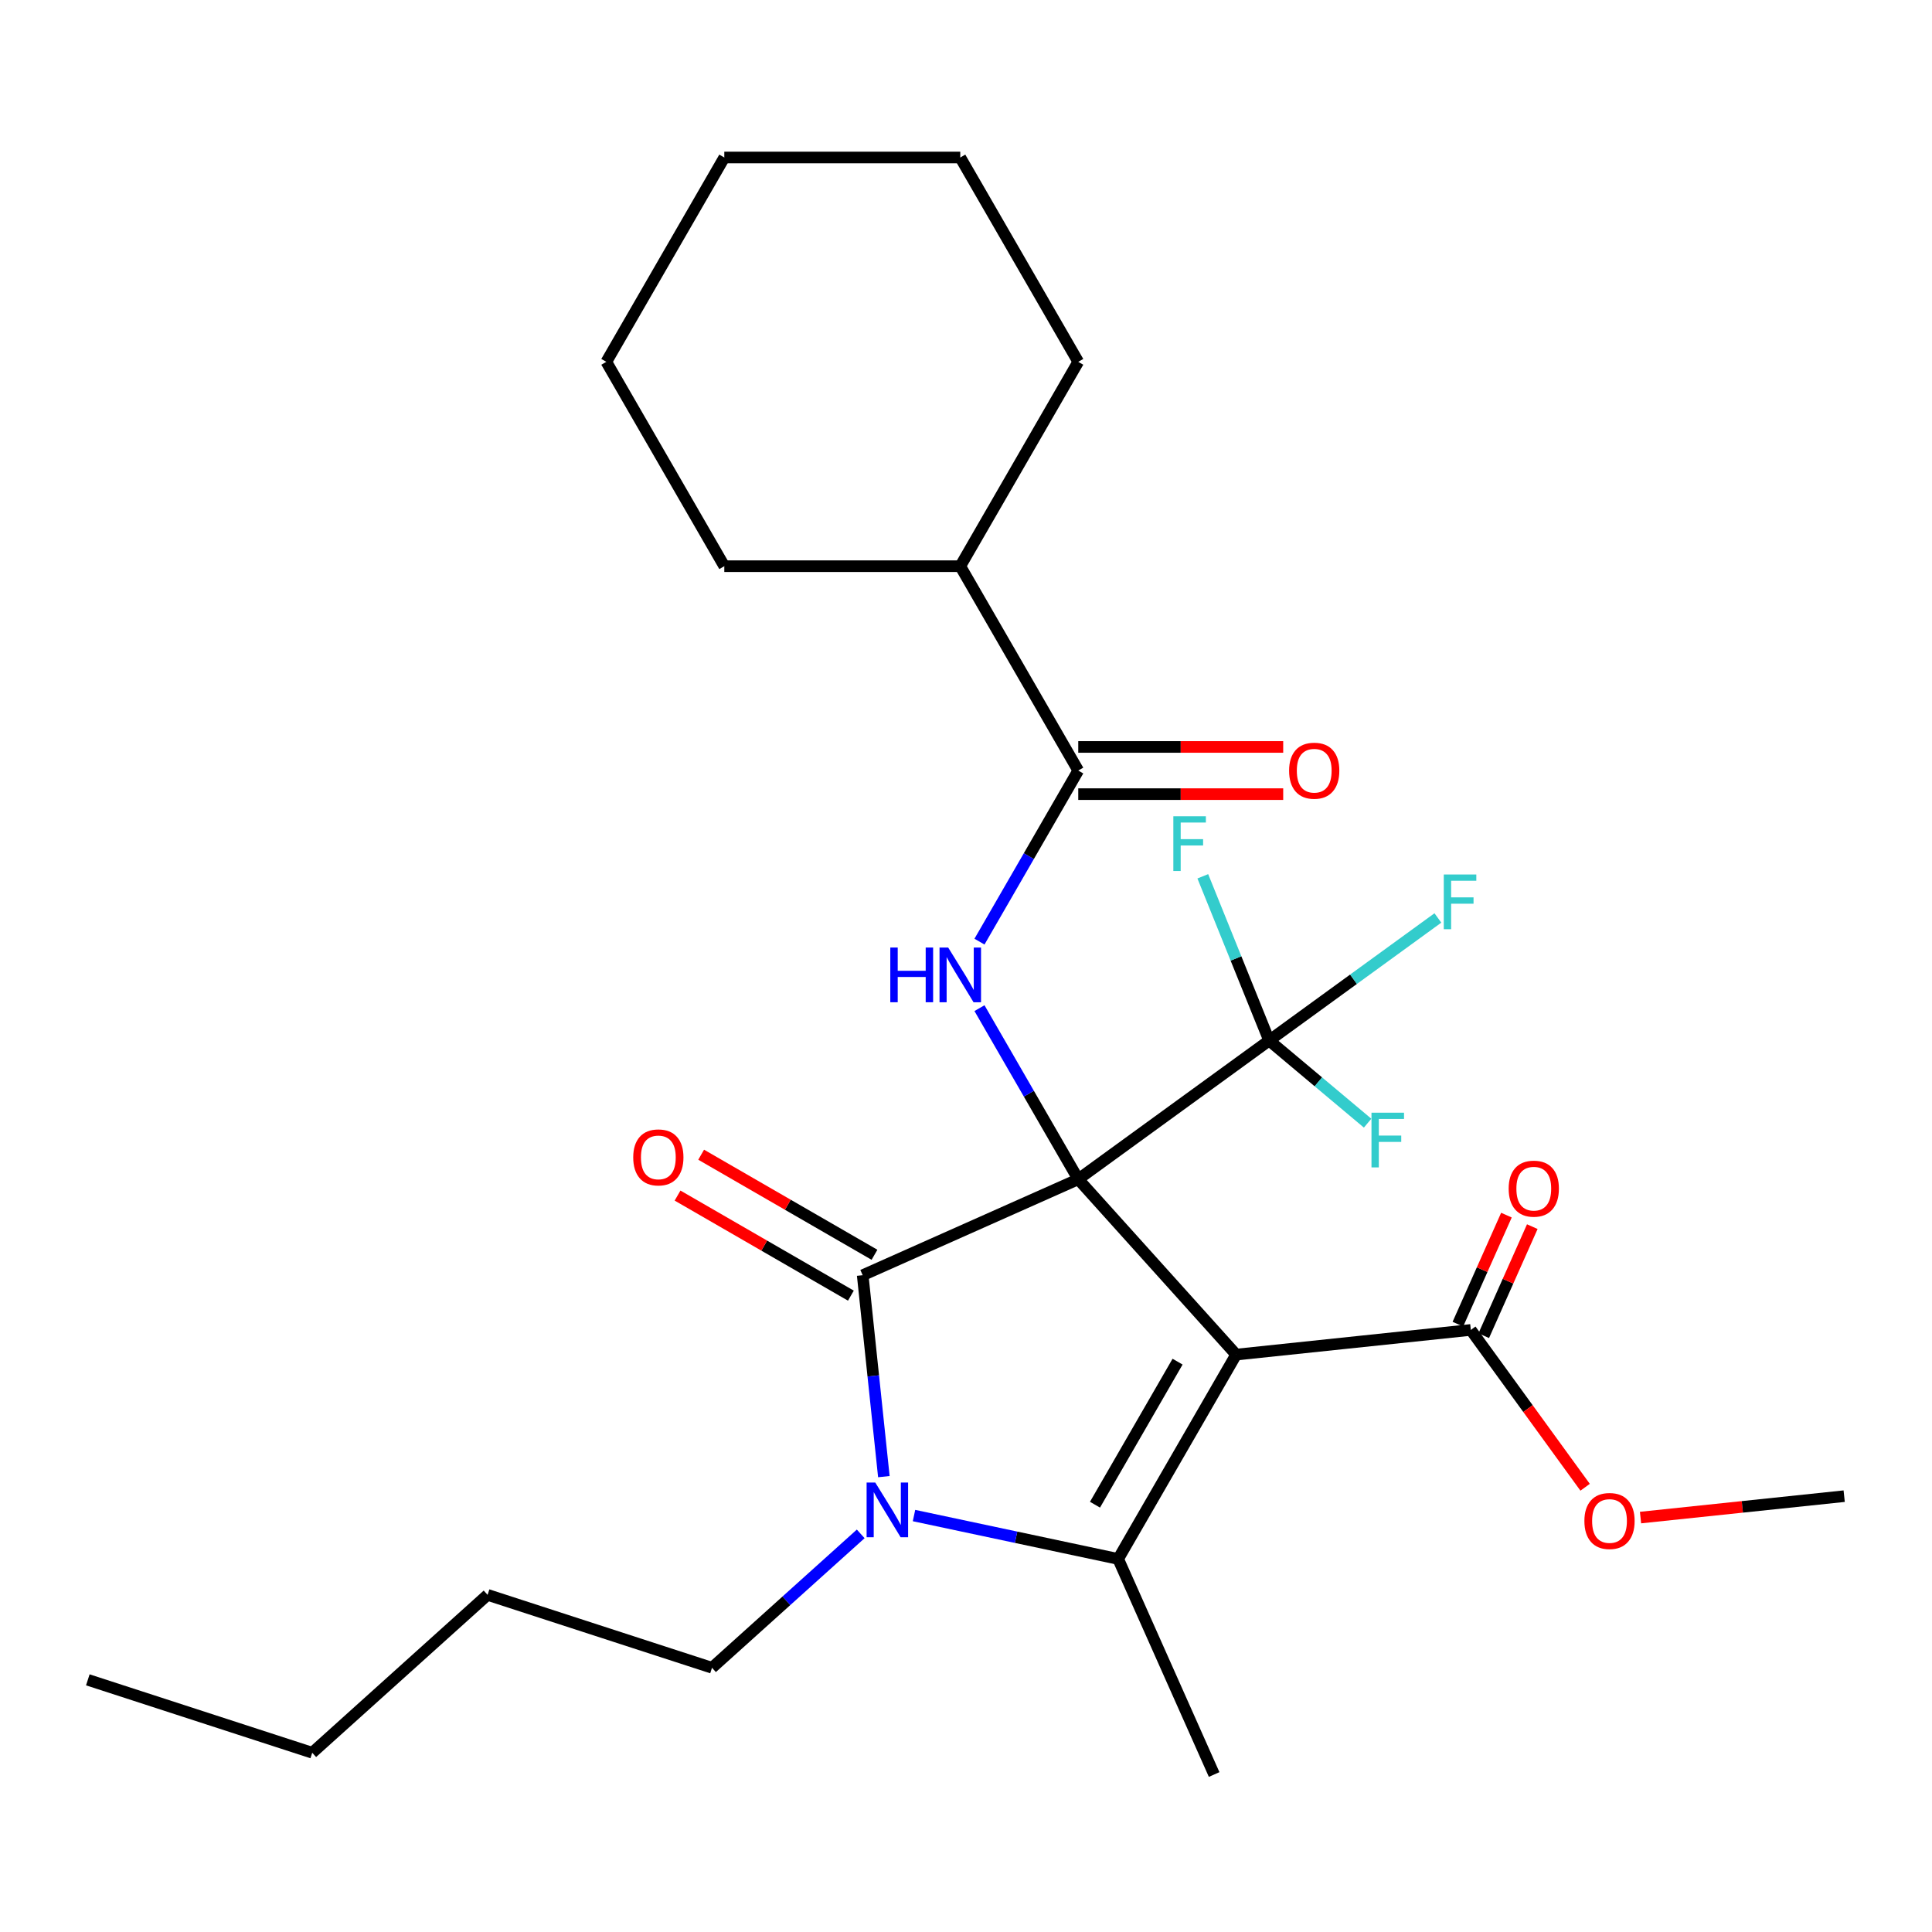 <?xml version='1.0' encoding='iso-8859-1'?>
<svg version='1.1' baseProfile='full'
              xmlns='http://www.w3.org/2000/svg'
                      xmlns:rdkit='http://www.rdkit.org/xml'
                      xmlns:xlink='http://www.w3.org/1999/xlink'
                  xml:space='preserve'
width='1000px' height='1000px' viewBox='0 0 1000 1000'>
<!-- END OF HEADER -->
<rect style='opacity:1.0;fill:#FFFFFF;stroke:none' width='1000' height='1000' x='0' y='0'> </rect>
<path class='bond-0' d='M 558.103,610.373 L 639.827,701.137' style='fill:none;fill-rule:evenodd;stroke:#000000;stroke-width:6px;stroke-linecap:butt;stroke-linejoin:miter;stroke-opacity:1' />
<path class='bond-1' d='M 558.103,610.373 L 446.528,660.05' style='fill:none;fill-rule:evenodd;stroke:#000000;stroke-width:6px;stroke-linecap:butt;stroke-linejoin:miter;stroke-opacity:1' />
<path class='bond-4' d='M 558.103,610.373 L 532.538,566.094' style='fill:none;fill-rule:evenodd;stroke:#000000;stroke-width:6px;stroke-linecap:butt;stroke-linejoin:miter;stroke-opacity:1' />
<path class='bond-4' d='M 532.538,566.094 L 506.974,521.815' style='fill:none;fill-rule:evenodd;stroke:#0000FF;stroke-width:6px;stroke-linecap:butt;stroke-linejoin:miter;stroke-opacity:1' />
<path class='bond-5' d='M 558.103,610.373 L 656.912,538.585' style='fill:none;fill-rule:evenodd;stroke:#000000;stroke-width:6px;stroke-linecap:butt;stroke-linejoin:miter;stroke-opacity:1' />
<path class='bond-2' d='M 639.827,701.137 L 578.76,806.908' style='fill:none;fill-rule:evenodd;stroke:#000000;stroke-width:6px;stroke-linecap:butt;stroke-linejoin:miter;stroke-opacity:1' />
<path class='bond-2' d='M 609.512,704.789 L 566.765,778.829' style='fill:none;fill-rule:evenodd;stroke:#000000;stroke-width:6px;stroke-linecap:butt;stroke-linejoin:miter;stroke-opacity:1' />
<path class='bond-6' d='M 639.827,701.137 L 761.292,688.37' style='fill:none;fill-rule:evenodd;stroke:#000000;stroke-width:6px;stroke-linecap:butt;stroke-linejoin:miter;stroke-opacity:1' />
<path class='bond-3' d='M 446.528,660.05 L 452.006,712.176' style='fill:none;fill-rule:evenodd;stroke:#000000;stroke-width:6px;stroke-linecap:butt;stroke-linejoin:miter;stroke-opacity:1' />
<path class='bond-3' d='M 452.006,712.176 L 457.485,764.302' style='fill:none;fill-rule:evenodd;stroke:#0000FF;stroke-width:6px;stroke-linecap:butt;stroke-linejoin:miter;stroke-opacity:1' />
<path class='bond-8' d='M 452.634,649.473 L 407.776,623.573' style='fill:none;fill-rule:evenodd;stroke:#000000;stroke-width:6px;stroke-linecap:butt;stroke-linejoin:miter;stroke-opacity:1' />
<path class='bond-8' d='M 407.776,623.573 L 362.917,597.674' style='fill:none;fill-rule:evenodd;stroke:#FF0000;stroke-width:6px;stroke-linecap:butt;stroke-linejoin:miter;stroke-opacity:1' />
<path class='bond-8' d='M 440.421,670.627 L 395.562,644.728' style='fill:none;fill-rule:evenodd;stroke:#000000;stroke-width:6px;stroke-linecap:butt;stroke-linejoin:miter;stroke-opacity:1' />
<path class='bond-8' d='M 395.562,644.728 L 350.703,618.828' style='fill:none;fill-rule:evenodd;stroke:#FF0000;stroke-width:6px;stroke-linecap:butt;stroke-linejoin:miter;stroke-opacity:1' />
<path class='bond-16' d='M 578.76,806.908 L 628.436,918.483' style='fill:none;fill-rule:evenodd;stroke:#000000;stroke-width:6px;stroke-linecap:butt;stroke-linejoin:miter;stroke-opacity:1' />
<path class='bond-27' d='M 578.76,806.908 L 525.924,795.677' style='fill:none;fill-rule:evenodd;stroke:#000000;stroke-width:6px;stroke-linecap:butt;stroke-linejoin:miter;stroke-opacity:1' />
<path class='bond-27' d='M 525.924,795.677 L 473.088,784.447' style='fill:none;fill-rule:evenodd;stroke:#0000FF;stroke-width:6px;stroke-linecap:butt;stroke-linejoin:miter;stroke-opacity:1' />
<path class='bond-15' d='M 445.501,793.934 L 407.016,828.587' style='fill:none;fill-rule:evenodd;stroke:#0000FF;stroke-width:6px;stroke-linecap:butt;stroke-linejoin:miter;stroke-opacity:1' />
<path class='bond-15' d='M 407.016,828.587 L 368.531,863.239' style='fill:none;fill-rule:evenodd;stroke:#000000;stroke-width:6px;stroke-linecap:butt;stroke-linejoin:miter;stroke-opacity:1' />
<path class='bond-7' d='M 506.974,487.389 L 532.538,443.11' style='fill:none;fill-rule:evenodd;stroke:#0000FF;stroke-width:6px;stroke-linecap:butt;stroke-linejoin:miter;stroke-opacity:1' />
<path class='bond-7' d='M 532.538,443.11 L 558.103,398.831' style='fill:none;fill-rule:evenodd;stroke:#000000;stroke-width:6px;stroke-linecap:butt;stroke-linejoin:miter;stroke-opacity:1' />
<path class='bond-12' d='M 656.912,538.585 L 700.579,506.858' style='fill:none;fill-rule:evenodd;stroke:#000000;stroke-width:6px;stroke-linecap:butt;stroke-linejoin:miter;stroke-opacity:1' />
<path class='bond-12' d='M 700.579,506.858 L 744.247,475.132' style='fill:none;fill-rule:evenodd;stroke:#33CCCC;stroke-width:6px;stroke-linecap:butt;stroke-linejoin:miter;stroke-opacity:1' />
<path class='bond-13' d='M 656.912,538.585 L 682.394,559.964' style='fill:none;fill-rule:evenodd;stroke:#000000;stroke-width:6px;stroke-linecap:butt;stroke-linejoin:miter;stroke-opacity:1' />
<path class='bond-13' d='M 682.394,559.964 L 707.876,581.344' style='fill:none;fill-rule:evenodd;stroke:#33CCCC;stroke-width:6px;stroke-linecap:butt;stroke-linejoin:miter;stroke-opacity:1' />
<path class='bond-14' d='M 656.912,538.585 L 639.741,496.079' style='fill:none;fill-rule:evenodd;stroke:#000000;stroke-width:6px;stroke-linecap:butt;stroke-linejoin:miter;stroke-opacity:1' />
<path class='bond-14' d='M 639.741,496.079 L 622.57,453.574' style='fill:none;fill-rule:evenodd;stroke:#33CCCC;stroke-width:6px;stroke-linecap:butt;stroke-linejoin:miter;stroke-opacity:1' />
<path class='bond-10' d='M 767.986,691.351 L 780.551,663.13' style='fill:none;fill-rule:evenodd;stroke:#000000;stroke-width:6px;stroke-linecap:butt;stroke-linejoin:miter;stroke-opacity:1' />
<path class='bond-10' d='M 780.551,663.13 L 793.115,634.91' style='fill:none;fill-rule:evenodd;stroke:#FF0000;stroke-width:6px;stroke-linecap:butt;stroke-linejoin:miter;stroke-opacity:1' />
<path class='bond-10' d='M 754.597,685.39 L 767.162,657.169' style='fill:none;fill-rule:evenodd;stroke:#000000;stroke-width:6px;stroke-linecap:butt;stroke-linejoin:miter;stroke-opacity:1' />
<path class='bond-10' d='M 767.162,657.169 L 779.726,628.949' style='fill:none;fill-rule:evenodd;stroke:#FF0000;stroke-width:6px;stroke-linecap:butt;stroke-linejoin:miter;stroke-opacity:1' />
<path class='bond-17' d='M 761.292,688.37 L 790.875,729.088' style='fill:none;fill-rule:evenodd;stroke:#000000;stroke-width:6px;stroke-linecap:butt;stroke-linejoin:miter;stroke-opacity:1' />
<path class='bond-17' d='M 790.875,729.088 L 820.458,769.805' style='fill:none;fill-rule:evenodd;stroke:#FF0000;stroke-width:6px;stroke-linecap:butt;stroke-linejoin:miter;stroke-opacity:1' />
<path class='bond-9' d='M 558.103,411.044 L 611.143,411.044' style='fill:none;fill-rule:evenodd;stroke:#000000;stroke-width:6px;stroke-linecap:butt;stroke-linejoin:miter;stroke-opacity:1' />
<path class='bond-9' d='M 611.143,411.044 L 664.184,411.044' style='fill:none;fill-rule:evenodd;stroke:#FF0000;stroke-width:6px;stroke-linecap:butt;stroke-linejoin:miter;stroke-opacity:1' />
<path class='bond-9' d='M 558.103,386.617 L 611.143,386.617' style='fill:none;fill-rule:evenodd;stroke:#000000;stroke-width:6px;stroke-linecap:butt;stroke-linejoin:miter;stroke-opacity:1' />
<path class='bond-9' d='M 611.143,386.617 L 664.184,386.617' style='fill:none;fill-rule:evenodd;stroke:#FF0000;stroke-width:6px;stroke-linecap:butt;stroke-linejoin:miter;stroke-opacity:1' />
<path class='bond-11' d='M 558.103,398.831 L 497.036,293.059' style='fill:none;fill-rule:evenodd;stroke:#000000;stroke-width:6px;stroke-linecap:butt;stroke-linejoin:miter;stroke-opacity:1' />
<path class='bond-18' d='M 497.036,293.059 L 558.103,187.288' style='fill:none;fill-rule:evenodd;stroke:#000000;stroke-width:6px;stroke-linecap:butt;stroke-linejoin:miter;stroke-opacity:1' />
<path class='bond-19' d='M 497.036,293.059 L 374.902,293.059' style='fill:none;fill-rule:evenodd;stroke:#000000;stroke-width:6px;stroke-linecap:butt;stroke-linejoin:miter;stroke-opacity:1' />
<path class='bond-21' d='M 368.531,863.239 L 252.374,825.497' style='fill:none;fill-rule:evenodd;stroke:#000000;stroke-width:6px;stroke-linecap:butt;stroke-linejoin:miter;stroke-opacity:1' />
<path class='bond-20' d='M 849.134,785.492 L 901.84,779.952' style='fill:none;fill-rule:evenodd;stroke:#FF0000;stroke-width:6px;stroke-linecap:butt;stroke-linejoin:miter;stroke-opacity:1' />
<path class='bond-20' d='M 901.84,779.952 L 954.545,774.412' style='fill:none;fill-rule:evenodd;stroke:#000000;stroke-width:6px;stroke-linecap:butt;stroke-linejoin:miter;stroke-opacity:1' />
<path class='bond-25' d='M 558.103,187.288 L 497.036,81.517' style='fill:none;fill-rule:evenodd;stroke:#000000;stroke-width:6px;stroke-linecap:butt;stroke-linejoin:miter;stroke-opacity:1' />
<path class='bond-24' d='M 374.902,293.059 L 313.835,187.288' style='fill:none;fill-rule:evenodd;stroke:#000000;stroke-width:6px;stroke-linecap:butt;stroke-linejoin:miter;stroke-opacity:1' />
<path class='bond-22' d='M 252.374,825.497 L 161.611,907.221' style='fill:none;fill-rule:evenodd;stroke:#000000;stroke-width:6px;stroke-linecap:butt;stroke-linejoin:miter;stroke-opacity:1' />
<path class='bond-23' d='M 161.611,907.221 L 45.455,869.479' style='fill:none;fill-rule:evenodd;stroke:#000000;stroke-width:6px;stroke-linecap:butt;stroke-linejoin:miter;stroke-opacity:1' />
<path class='bond-26' d='M 313.835,187.288 L 374.902,81.517' style='fill:none;fill-rule:evenodd;stroke:#000000;stroke-width:6px;stroke-linecap:butt;stroke-linejoin:miter;stroke-opacity:1' />
<path class='bond-28' d='M 497.036,81.517 L 374.902,81.517' style='fill:none;fill-rule:evenodd;stroke:#000000;stroke-width:6px;stroke-linecap:butt;stroke-linejoin:miter;stroke-opacity:1' />
<path  class='atom-4' d='M 453.034 767.355
L 462.314 782.355
Q 463.234 783.835, 464.714 786.515
Q 466.194 789.195, 466.274 789.355
L 466.274 767.355
L 470.034 767.355
L 470.034 795.675
L 466.154 795.675
L 456.194 779.275
Q 455.034 777.355, 453.794 775.155
Q 452.594 772.955, 452.234 772.275
L 452.234 795.675
L 448.554 795.675
L 448.554 767.355
L 453.034 767.355
' fill='#0000FF'/>
<path  class='atom-5' d='M 460.816 490.442
L 464.656 490.442
L 464.656 502.482
L 479.136 502.482
L 479.136 490.442
L 482.976 490.442
L 482.976 518.762
L 479.136 518.762
L 479.136 505.682
L 464.656 505.682
L 464.656 518.762
L 460.816 518.762
L 460.816 490.442
' fill='#0000FF'/>
<path  class='atom-5' d='M 490.776 490.442
L 500.056 505.442
Q 500.976 506.922, 502.456 509.602
Q 503.936 512.282, 504.016 512.442
L 504.016 490.442
L 507.776 490.442
L 507.776 518.762
L 503.896 518.762
L 493.936 502.362
Q 492.776 500.442, 491.536 498.242
Q 490.336 496.042, 489.976 495.362
L 489.976 518.762
L 486.296 518.762
L 486.296 490.442
L 490.776 490.442
' fill='#0000FF'/>
<path  class='atom-9' d='M 327.756 599.063
Q 327.756 592.263, 331.116 588.463
Q 334.476 584.663, 340.756 584.663
Q 347.036 584.663, 350.396 588.463
Q 353.756 592.263, 353.756 599.063
Q 353.756 605.943, 350.356 609.863
Q 346.956 613.743, 340.756 613.743
Q 334.516 613.743, 331.116 609.863
Q 327.756 605.983, 327.756 599.063
M 340.756 610.543
Q 345.076 610.543, 347.396 607.663
Q 349.756 604.743, 349.756 599.063
Q 349.756 593.503, 347.396 590.703
Q 345.076 587.863, 340.756 587.863
Q 336.436 587.863, 334.076 590.663
Q 331.756 593.463, 331.756 599.063
Q 331.756 604.783, 334.076 607.663
Q 336.436 610.543, 340.756 610.543
' fill='#FF0000'/>
<path  class='atom-10' d='M 667.237 398.911
Q 667.237 392.111, 670.597 388.311
Q 673.957 384.511, 680.237 384.511
Q 686.517 384.511, 689.877 388.311
Q 693.237 392.111, 693.237 398.911
Q 693.237 405.791, 689.837 409.711
Q 686.437 413.591, 680.237 413.591
Q 673.997 413.591, 670.597 409.711
Q 667.237 405.831, 667.237 398.911
M 680.237 410.391
Q 684.557 410.391, 686.877 407.511
Q 689.237 404.591, 689.237 398.911
Q 689.237 393.351, 686.877 390.551
Q 684.557 387.711, 680.237 387.711
Q 675.917 387.711, 673.557 390.511
Q 671.237 393.311, 671.237 398.911
Q 671.237 404.631, 673.557 407.511
Q 675.917 410.391, 680.237 410.391
' fill='#FF0000'/>
<path  class='atom-11' d='M 780.884 615.246
Q 780.884 608.446, 784.244 604.646
Q 787.604 600.846, 793.884 600.846
Q 800.164 600.846, 803.524 604.646
Q 806.884 608.446, 806.884 615.246
Q 806.884 622.126, 803.484 626.046
Q 800.084 629.926, 793.884 629.926
Q 787.644 629.926, 784.244 626.046
Q 780.884 622.166, 780.884 615.246
M 793.884 626.726
Q 798.204 626.726, 800.524 623.846
Q 802.884 620.926, 802.884 615.246
Q 802.884 609.686, 800.524 606.886
Q 798.204 604.046, 793.884 604.046
Q 789.564 604.046, 787.204 606.846
Q 784.884 609.646, 784.884 615.246
Q 784.884 620.966, 787.204 623.846
Q 789.564 626.726, 793.884 626.726
' fill='#FF0000'/>
<path  class='atom-13' d='M 747.3 452.636
L 764.14 452.636
L 764.14 455.876
L 751.1 455.876
L 751.1 464.476
L 762.7 464.476
L 762.7 467.756
L 751.1 467.756
L 751.1 480.956
L 747.3 480.956
L 747.3 452.636
' fill='#33CCCC'/>
<path  class='atom-14' d='M 709.879 575.929
L 726.719 575.929
L 726.719 579.169
L 713.679 579.169
L 713.679 587.769
L 725.279 587.769
L 725.279 591.049
L 713.679 591.049
L 713.679 604.249
L 709.879 604.249
L 709.879 575.929
' fill='#33CCCC'/>
<path  class='atom-15' d='M 607.32 422.506
L 624.16 422.506
L 624.16 425.746
L 611.12 425.746
L 611.12 434.346
L 622.72 434.346
L 622.72 437.626
L 611.12 437.626
L 611.12 450.826
L 607.32 450.826
L 607.32 422.506
' fill='#33CCCC'/>
<path  class='atom-18' d='M 820.08 787.259
Q 820.08 780.459, 823.44 776.659
Q 826.8 772.859, 833.08 772.859
Q 839.36 772.859, 842.72 776.659
Q 846.08 780.459, 846.08 787.259
Q 846.08 794.139, 842.68 798.059
Q 839.28 801.939, 833.08 801.939
Q 826.84 801.939, 823.44 798.059
Q 820.08 794.179, 820.08 787.259
M 833.08 798.739
Q 837.4 798.739, 839.72 795.859
Q 842.08 792.939, 842.08 787.259
Q 842.08 781.699, 839.72 778.899
Q 837.4 776.059, 833.08 776.059
Q 828.76 776.059, 826.4 778.859
Q 824.08 781.659, 824.08 787.259
Q 824.08 792.979, 826.4 795.859
Q 828.76 798.739, 833.08 798.739
' fill='#FF0000'/>
</svg>
